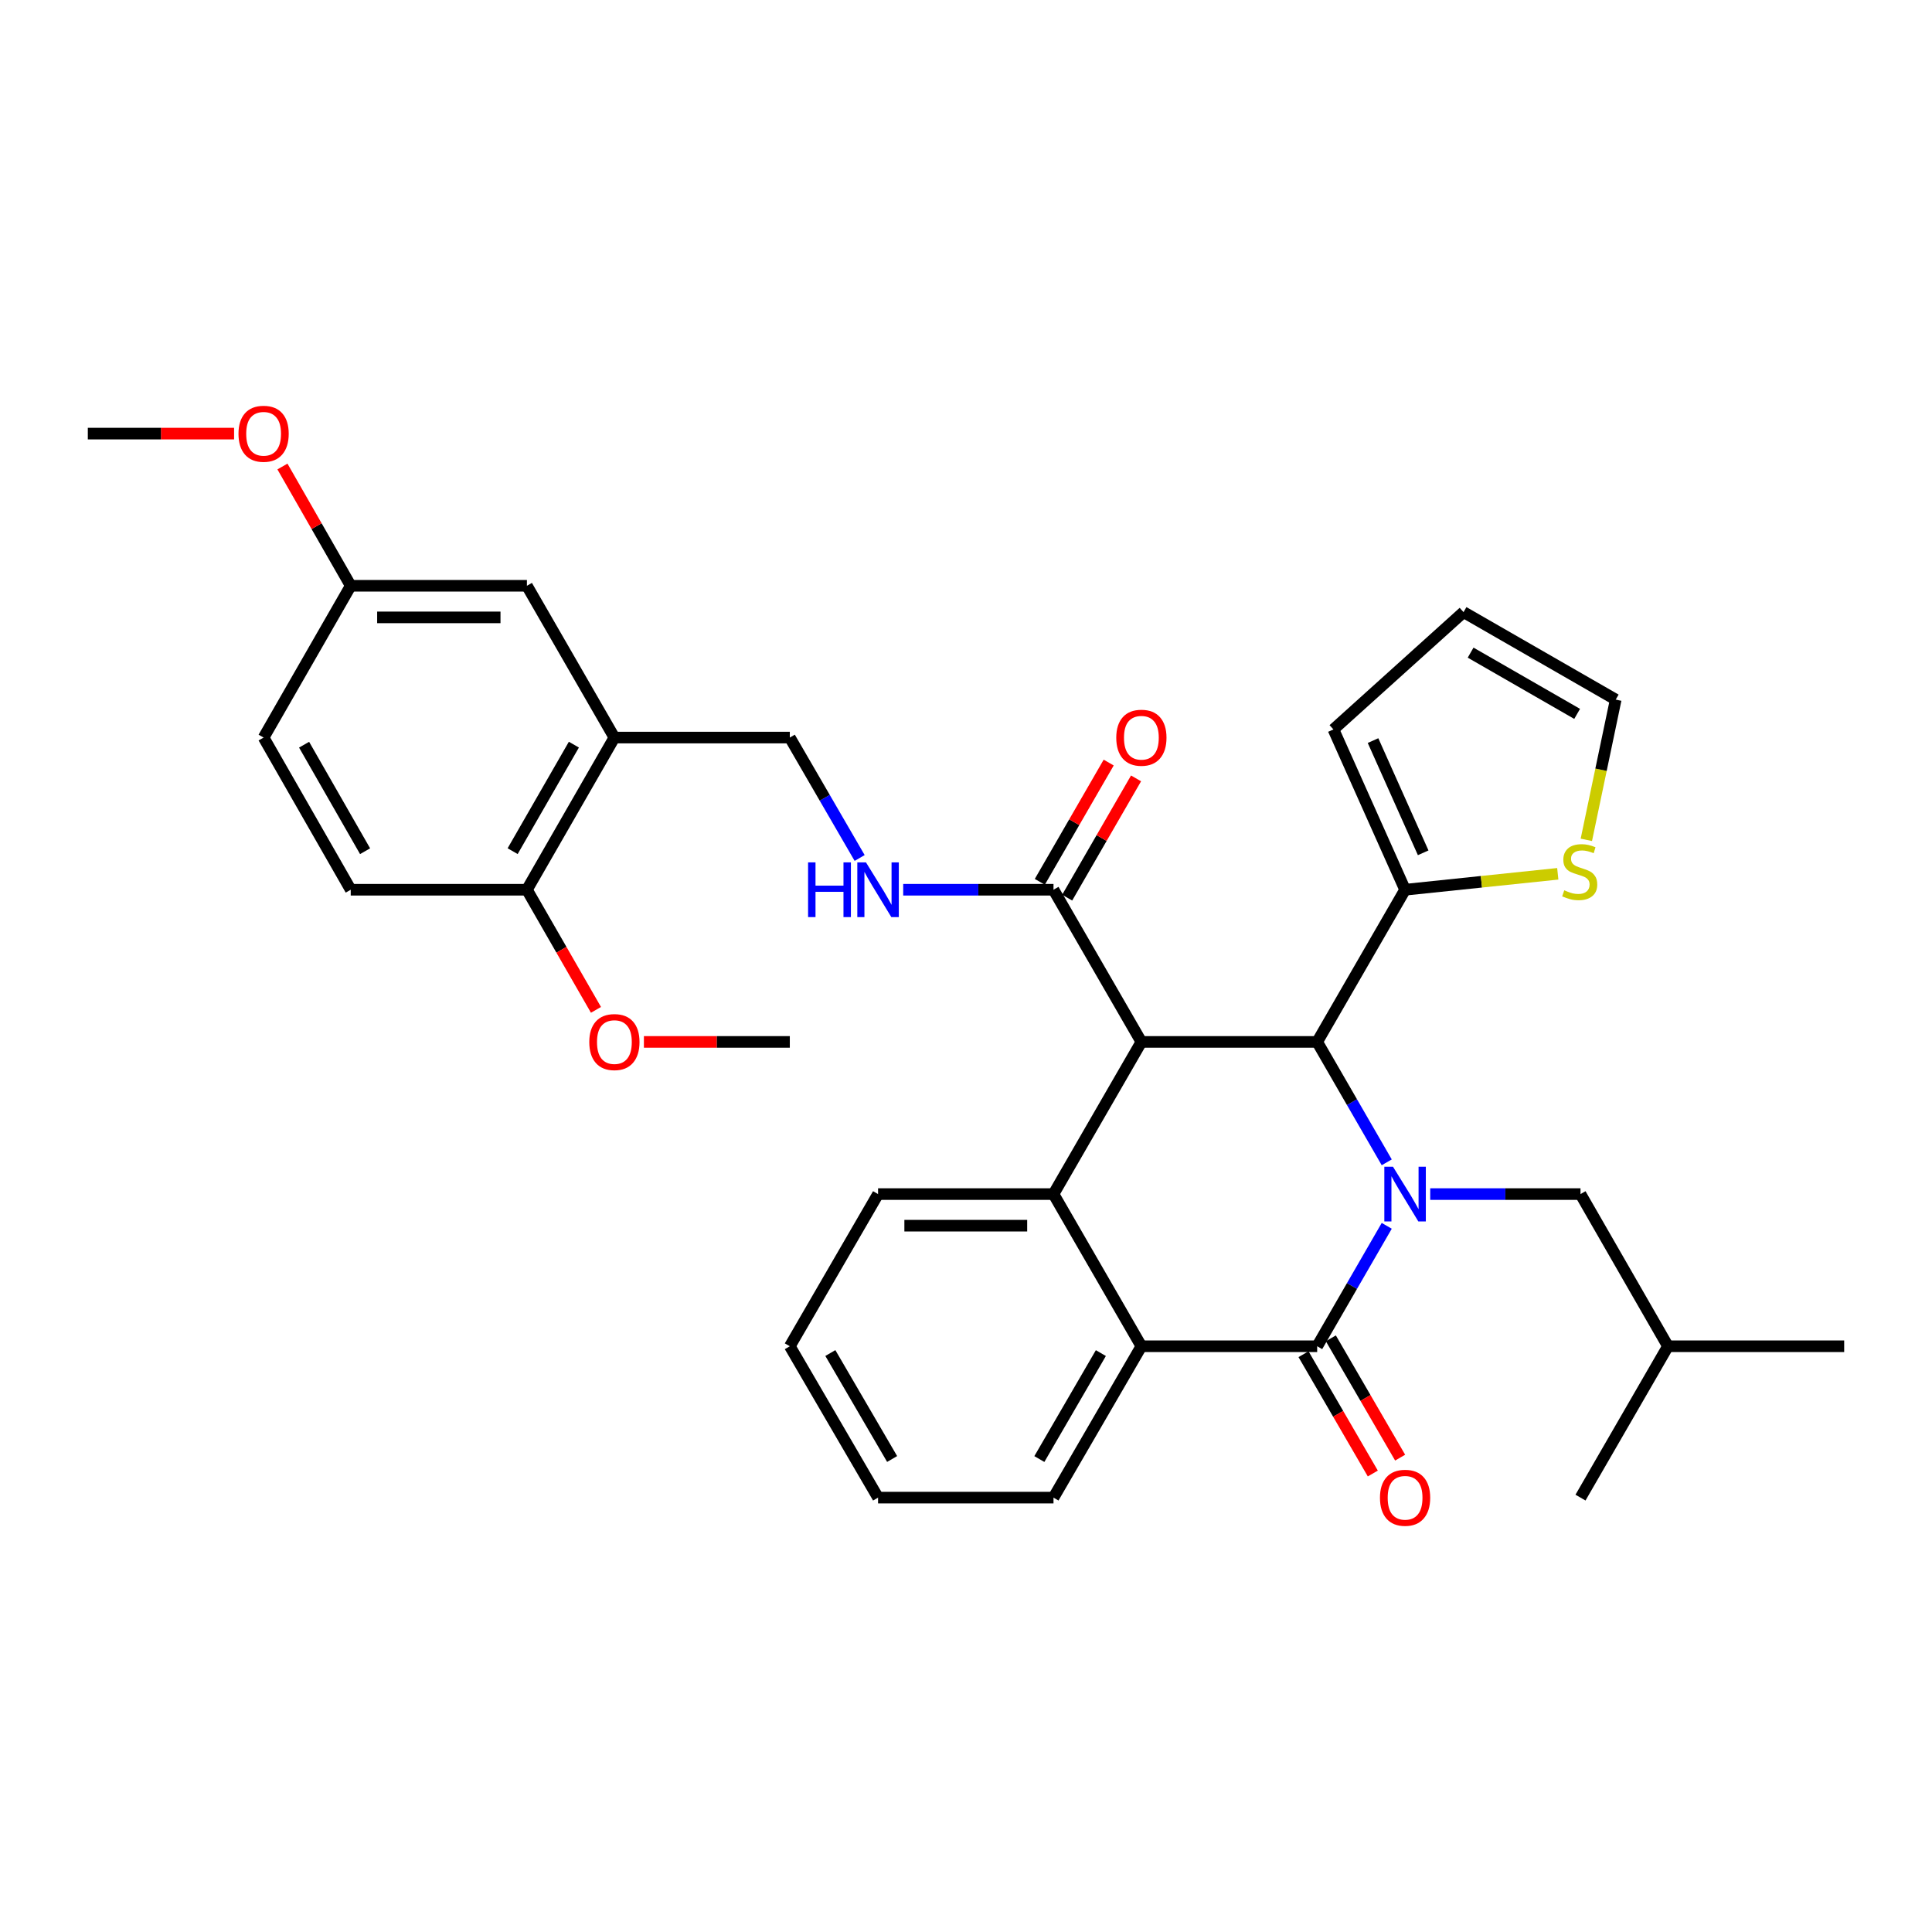 <?xml version='1.0' encoding='iso-8859-1'?>
<svg version='1.1' baseProfile='full'
              xmlns='http://www.w3.org/2000/svg'
                      xmlns:rdkit='http://www.rdkit.org/xml'
                      xmlns:xlink='http://www.w3.org/1999/xlink'
                  xml:space='preserve'
width='1000px' height='1000px' viewBox='0 0 1000 1000'>
<!-- END OF HEADER -->
<rect style='opacity:1.0;fill:#FFFFFF;stroke:none' width='1000' height='1000' x='0' y='0'> </rect>
<path class='bond-1' d='M 717.775,634.489 L 699.773,665.654' style='fill:none;fill-rule:evenodd;stroke:#0000FF;stroke-width:6px;stroke-linecap:butt;stroke-linejoin:miter;stroke-opacity:1' />
<path class='bond-1' d='M 699.773,665.654 L 681.771,696.818' style='fill:none;fill-rule:evenodd;stroke:#000000;stroke-width:6px;stroke-linecap:butt;stroke-linejoin:miter;stroke-opacity:1' />
<path class='bond-2' d='M 717.775,601.621 L 699.773,570.456' style='fill:none;fill-rule:evenodd;stroke:#0000FF;stroke-width:6px;stroke-linecap:butt;stroke-linejoin:miter;stroke-opacity:1' />
<path class='bond-2' d='M 699.773,570.456 L 681.771,539.291' style='fill:none;fill-rule:evenodd;stroke:#000000;stroke-width:6px;stroke-linecap:butt;stroke-linejoin:miter;stroke-opacity:1' />
<path class='bond-10' d='M 740.278,618.055 L 779.17,618.055' style='fill:none;fill-rule:evenodd;stroke:#0000FF;stroke-width:6px;stroke-linecap:butt;stroke-linejoin:miter;stroke-opacity:1' />
<path class='bond-10' d='M 779.17,618.055 L 818.063,618.055' style='fill:none;fill-rule:evenodd;stroke:#000000;stroke-width:6px;stroke-linecap:butt;stroke-linejoin:miter;stroke-opacity:1' />
<path class='bond-0' d='M 590.776,539.291 L 681.771,539.291' style='fill:none;fill-rule:evenodd;stroke:#000000;stroke-width:6px;stroke-linecap:butt;stroke-linejoin:miter;stroke-opacity:1' />
<path class='bond-3' d='M 590.776,539.291 L 545.288,618.055' style='fill:none;fill-rule:evenodd;stroke:#000000;stroke-width:6px;stroke-linecap:butt;stroke-linejoin:miter;stroke-opacity:1' />
<path class='bond-5' d='M 590.776,539.291 L 545.288,460.527' style='fill:none;fill-rule:evenodd;stroke:#000000;stroke-width:6px;stroke-linecap:butt;stroke-linejoin:miter;stroke-opacity:1' />
<path class='bond-4' d='M 681.771,696.818 L 590.776,696.818' style='fill:none;fill-rule:evenodd;stroke:#000000;stroke-width:6px;stroke-linecap:butt;stroke-linejoin:miter;stroke-opacity:1' />
<path class='bond-11' d='M 674.699,700.925 L 692.632,731.806' style='fill:none;fill-rule:evenodd;stroke:#000000;stroke-width:6px;stroke-linecap:butt;stroke-linejoin:miter;stroke-opacity:1' />
<path class='bond-11' d='M 692.632,731.806 L 710.565,762.686' style='fill:none;fill-rule:evenodd;stroke:#FF0000;stroke-width:6px;stroke-linecap:butt;stroke-linejoin:miter;stroke-opacity:1' />
<path class='bond-11' d='M 688.843,692.712 L 706.776,723.592' style='fill:none;fill-rule:evenodd;stroke:#000000;stroke-width:6px;stroke-linecap:butt;stroke-linejoin:miter;stroke-opacity:1' />
<path class='bond-11' d='M 706.776,723.592 L 724.709,754.472' style='fill:none;fill-rule:evenodd;stroke:#FF0000;stroke-width:6px;stroke-linecap:butt;stroke-linejoin:miter;stroke-opacity:1' />
<path class='bond-6' d='M 681.771,539.291 L 727.268,460.527' style='fill:none;fill-rule:evenodd;stroke:#000000;stroke-width:6px;stroke-linecap:butt;stroke-linejoin:miter;stroke-opacity:1' />
<path class='bond-21' d='M 545.288,618.055 L 454.485,618.055' style='fill:none;fill-rule:evenodd;stroke:#000000;stroke-width:6px;stroke-linecap:butt;stroke-linejoin:miter;stroke-opacity:1' />
<path class='bond-21' d='M 531.668,634.411 L 468.105,634.411' style='fill:none;fill-rule:evenodd;stroke:#000000;stroke-width:6px;stroke-linecap:butt;stroke-linejoin:miter;stroke-opacity:1' />
<path class='bond-33' d='M 545.288,618.055 L 590.776,696.818' style='fill:none;fill-rule:evenodd;stroke:#000000;stroke-width:6px;stroke-linecap:butt;stroke-linejoin:miter;stroke-opacity:1' />
<path class='bond-23' d='M 590.776,696.818 L 545.288,775.164' style='fill:none;fill-rule:evenodd;stroke:#000000;stroke-width:6px;stroke-linecap:butt;stroke-linejoin:miter;stroke-opacity:1' />
<path class='bond-23' d='M 569.808,700.358 L 537.967,755.2' style='fill:none;fill-rule:evenodd;stroke:#000000;stroke-width:6px;stroke-linecap:butt;stroke-linejoin:miter;stroke-opacity:1' />
<path class='bond-8' d='M 545.288,460.527 L 506.391,460.527' style='fill:none;fill-rule:evenodd;stroke:#000000;stroke-width:6px;stroke-linecap:butt;stroke-linejoin:miter;stroke-opacity:1' />
<path class='bond-8' d='M 506.391,460.527 L 467.495,460.527' style='fill:none;fill-rule:evenodd;stroke:#0000FF;stroke-width:6px;stroke-linecap:butt;stroke-linejoin:miter;stroke-opacity:1' />
<path class='bond-17' d='M 552.37,464.617 L 570.195,433.752' style='fill:none;fill-rule:evenodd;stroke:#000000;stroke-width:6px;stroke-linecap:butt;stroke-linejoin:miter;stroke-opacity:1' />
<path class='bond-17' d='M 570.195,433.752 L 588.021,402.887' style='fill:none;fill-rule:evenodd;stroke:#FF0000;stroke-width:6px;stroke-linecap:butt;stroke-linejoin:miter;stroke-opacity:1' />
<path class='bond-17' d='M 538.206,456.437 L 556.032,425.572' style='fill:none;fill-rule:evenodd;stroke:#000000;stroke-width:6px;stroke-linecap:butt;stroke-linejoin:miter;stroke-opacity:1' />
<path class='bond-17' d='M 556.032,425.572 L 573.857,394.707' style='fill:none;fill-rule:evenodd;stroke:#FF0000;stroke-width:6px;stroke-linecap:butt;stroke-linejoin:miter;stroke-opacity:1' />
<path class='bond-9' d='M 727.268,460.527 L 766.785,456.403' style='fill:none;fill-rule:evenodd;stroke:#000000;stroke-width:6px;stroke-linecap:butt;stroke-linejoin:miter;stroke-opacity:1' />
<path class='bond-9' d='M 766.785,456.403 L 806.302,452.28' style='fill:none;fill-rule:evenodd;stroke:#CCCC00;stroke-width:6px;stroke-linecap:butt;stroke-linejoin:miter;stroke-opacity:1' />
<path class='bond-14' d='M 727.268,460.527 L 690.185,377.556' style='fill:none;fill-rule:evenodd;stroke:#000000;stroke-width:6px;stroke-linecap:butt;stroke-linejoin:miter;stroke-opacity:1' />
<path class='bond-14' d='M 736.638,441.408 L 710.68,383.328' style='fill:none;fill-rule:evenodd;stroke:#000000;stroke-width:6px;stroke-linecap:butt;stroke-linejoin:miter;stroke-opacity:1' />
<path class='bond-7' d='M 318.011,381.763 L 408.806,381.763' style='fill:none;fill-rule:evenodd;stroke:#000000;stroke-width:6px;stroke-linecap:butt;stroke-linejoin:miter;stroke-opacity:1' />
<path class='bond-13' d='M 318.011,381.763 L 272.732,460.527' style='fill:none;fill-rule:evenodd;stroke:#000000;stroke-width:6px;stroke-linecap:butt;stroke-linejoin:miter;stroke-opacity:1' />
<path class='bond-13' d='M 297.039,385.426 L 265.344,440.561' style='fill:none;fill-rule:evenodd;stroke:#000000;stroke-width:6px;stroke-linecap:butt;stroke-linejoin:miter;stroke-opacity:1' />
<path class='bond-15' d='M 318.011,381.763 L 272.732,303.2' style='fill:none;fill-rule:evenodd;stroke:#000000;stroke-width:6px;stroke-linecap:butt;stroke-linejoin:miter;stroke-opacity:1' />
<path class='bond-12' d='M 444.952,444.091 L 426.879,412.927' style='fill:none;fill-rule:evenodd;stroke:#0000FF;stroke-width:6px;stroke-linecap:butt;stroke-linejoin:miter;stroke-opacity:1' />
<path class='bond-12' d='M 426.879,412.927 L 408.806,381.763' style='fill:none;fill-rule:evenodd;stroke:#000000;stroke-width:6px;stroke-linecap:butt;stroke-linejoin:miter;stroke-opacity:1' />
<path class='bond-16' d='M 821.087,434.702 L 828.689,398.41' style='fill:none;fill-rule:evenodd;stroke:#CCCC00;stroke-width:6px;stroke-linecap:butt;stroke-linejoin:miter;stroke-opacity:1' />
<path class='bond-16' d='M 828.689,398.41 L 836.291,362.118' style='fill:none;fill-rule:evenodd;stroke:#000000;stroke-width:6px;stroke-linecap:butt;stroke-linejoin:miter;stroke-opacity:1' />
<path class='bond-26' d='M 818.063,618.055 L 863.333,696.818' style='fill:none;fill-rule:evenodd;stroke:#000000;stroke-width:6px;stroke-linecap:butt;stroke-linejoin:miter;stroke-opacity:1' />
<path class='bond-19' d='M 272.732,460.527 L 181.537,460.527' style='fill:none;fill-rule:evenodd;stroke:#000000;stroke-width:6px;stroke-linecap:butt;stroke-linejoin:miter;stroke-opacity:1' />
<path class='bond-24' d='M 272.732,460.527 L 290.602,491.613' style='fill:none;fill-rule:evenodd;stroke:#000000;stroke-width:6px;stroke-linecap:butt;stroke-linejoin:miter;stroke-opacity:1' />
<path class='bond-24' d='M 290.602,491.613 L 308.473,522.7' style='fill:none;fill-rule:evenodd;stroke:#FF0000;stroke-width:6px;stroke-linecap:butt;stroke-linejoin:miter;stroke-opacity:1' />
<path class='bond-18' d='M 690.185,377.556 L 757.527,316.83' style='fill:none;fill-rule:evenodd;stroke:#000000;stroke-width:6px;stroke-linecap:butt;stroke-linejoin:miter;stroke-opacity:1' />
<path class='bond-20' d='M 272.732,303.2 L 181.537,303.2' style='fill:none;fill-rule:evenodd;stroke:#000000;stroke-width:6px;stroke-linecap:butt;stroke-linejoin:miter;stroke-opacity:1' />
<path class='bond-20' d='M 259.053,319.556 L 195.217,319.556' style='fill:none;fill-rule:evenodd;stroke:#000000;stroke-width:6px;stroke-linecap:butt;stroke-linejoin:miter;stroke-opacity:1' />
<path class='bond-34' d='M 836.291,362.118 L 757.527,316.83' style='fill:none;fill-rule:evenodd;stroke:#000000;stroke-width:6px;stroke-linecap:butt;stroke-linejoin:miter;stroke-opacity:1' />
<path class='bond-34' d='M 816.323,369.504 L 761.189,337.802' style='fill:none;fill-rule:evenodd;stroke:#000000;stroke-width:6px;stroke-linecap:butt;stroke-linejoin:miter;stroke-opacity:1' />
<path class='bond-36' d='M 181.537,460.527 L 136.44,381.763' style='fill:none;fill-rule:evenodd;stroke:#000000;stroke-width:6px;stroke-linecap:butt;stroke-linejoin:miter;stroke-opacity:1' />
<path class='bond-36' d='M 188.967,440.586 L 157.399,385.451' style='fill:none;fill-rule:evenodd;stroke:#000000;stroke-width:6px;stroke-linecap:butt;stroke-linejoin:miter;stroke-opacity:1' />
<path class='bond-22' d='M 181.537,303.2 L 136.44,381.763' style='fill:none;fill-rule:evenodd;stroke:#000000;stroke-width:6px;stroke-linecap:butt;stroke-linejoin:miter;stroke-opacity:1' />
<path class='bond-25' d='M 181.537,303.2 L 163.864,272.332' style='fill:none;fill-rule:evenodd;stroke:#000000;stroke-width:6px;stroke-linecap:butt;stroke-linejoin:miter;stroke-opacity:1' />
<path class='bond-25' d='M 163.864,272.332 L 146.19,241.465' style='fill:none;fill-rule:evenodd;stroke:#FF0000;stroke-width:6px;stroke-linecap:butt;stroke-linejoin:miter;stroke-opacity:1' />
<path class='bond-29' d='M 454.485,618.055 L 408.806,696.818' style='fill:none;fill-rule:evenodd;stroke:#000000;stroke-width:6px;stroke-linecap:butt;stroke-linejoin:miter;stroke-opacity:1' />
<path class='bond-32' d='M 545.288,775.164 L 454.485,775.164' style='fill:none;fill-rule:evenodd;stroke:#000000;stroke-width:6px;stroke-linecap:butt;stroke-linejoin:miter;stroke-opacity:1' />
<path class='bond-27' d='M 333.281,539.291 L 371.043,539.291' style='fill:none;fill-rule:evenodd;stroke:#FF0000;stroke-width:6px;stroke-linecap:butt;stroke-linejoin:miter;stroke-opacity:1' />
<path class='bond-27' d='M 371.043,539.291 L 408.806,539.291' style='fill:none;fill-rule:evenodd;stroke:#000000;stroke-width:6px;stroke-linecap:butt;stroke-linejoin:miter;stroke-opacity:1' />
<path class='bond-28' d='M 121.165,224.436 L 83.31,224.436' style='fill:none;fill-rule:evenodd;stroke:#FF0000;stroke-width:6px;stroke-linecap:butt;stroke-linejoin:miter;stroke-opacity:1' />
<path class='bond-28' d='M 83.31,224.436 L 45.455,224.436' style='fill:none;fill-rule:evenodd;stroke:#000000;stroke-width:6px;stroke-linecap:butt;stroke-linejoin:miter;stroke-opacity:1' />
<path class='bond-30' d='M 863.333,696.818 L 954.545,696.818' style='fill:none;fill-rule:evenodd;stroke:#000000;stroke-width:6px;stroke-linecap:butt;stroke-linejoin:miter;stroke-opacity:1' />
<path class='bond-31' d='M 863.333,696.818 L 818.063,775.164' style='fill:none;fill-rule:evenodd;stroke:#000000;stroke-width:6px;stroke-linecap:butt;stroke-linejoin:miter;stroke-opacity:1' />
<path class='bond-35' d='M 408.806,696.818 L 454.485,775.164' style='fill:none;fill-rule:evenodd;stroke:#000000;stroke-width:6px;stroke-linecap:butt;stroke-linejoin:miter;stroke-opacity:1' />
<path class='bond-35' d='M 429.787,700.332 L 461.763,755.174' style='fill:none;fill-rule:evenodd;stroke:#000000;stroke-width:6px;stroke-linecap:butt;stroke-linejoin:miter;stroke-opacity:1' />
<path  class='atom-0' d='M 721.008 603.895
L 730.288 618.895
Q 731.208 620.375, 732.688 623.055
Q 734.168 625.735, 734.248 625.895
L 734.248 603.895
L 738.008 603.895
L 738.008 632.215
L 734.128 632.215
L 724.168 615.815
Q 723.008 613.895, 721.768 611.695
Q 720.568 609.495, 720.208 608.815
L 720.208 632.215
L 716.528 632.215
L 716.528 603.895
L 721.008 603.895
' fill='#0000FF'/>
<path  class='atom-9' d='M 418.265 446.367
L 422.105 446.367
L 422.105 458.407
L 436.585 458.407
L 436.585 446.367
L 440.425 446.367
L 440.425 474.687
L 436.585 474.687
L 436.585 461.607
L 422.105 461.607
L 422.105 474.687
L 418.265 474.687
L 418.265 446.367
' fill='#0000FF'/>
<path  class='atom-9' d='M 448.225 446.367
L 457.505 461.367
Q 458.425 462.847, 459.905 465.527
Q 461.385 468.207, 461.465 468.367
L 461.465 446.367
L 465.225 446.367
L 465.225 474.687
L 461.345 474.687
L 451.385 458.287
Q 450.225 456.367, 448.985 454.167
Q 447.785 451.967, 447.425 451.287
L 447.425 474.687
L 443.745 474.687
L 443.745 446.367
L 448.225 446.367
' fill='#0000FF'/>
<path  class='atom-10' d='M 809.654 460.815
Q 809.974 460.935, 811.294 461.495
Q 812.614 462.055, 814.054 462.415
Q 815.534 462.735, 816.974 462.735
Q 819.654 462.735, 821.214 461.455
Q 822.774 460.135, 822.774 457.855
Q 822.774 456.295, 821.974 455.335
Q 821.214 454.375, 820.014 453.855
Q 818.814 453.335, 816.814 452.735
Q 814.294 451.975, 812.774 451.255
Q 811.294 450.535, 810.214 449.015
Q 809.174 447.495, 809.174 444.935
Q 809.174 441.375, 811.574 439.175
Q 814.014 436.975, 818.814 436.975
Q 822.094 436.975, 825.814 438.535
L 824.894 441.615
Q 821.494 440.215, 818.934 440.215
Q 816.174 440.215, 814.654 441.375
Q 813.134 442.495, 813.174 444.455
Q 813.174 445.975, 813.934 446.895
Q 814.734 447.815, 815.854 448.335
Q 817.014 448.855, 818.934 449.455
Q 821.494 450.255, 823.014 451.055
Q 824.534 451.855, 825.614 453.495
Q 826.734 455.095, 826.734 457.855
Q 826.734 461.775, 824.094 463.895
Q 821.494 465.975, 817.134 465.975
Q 814.614 465.975, 812.694 465.415
Q 810.814 464.895, 808.574 463.975
L 809.654 460.815
' fill='#CCCC00'/>
<path  class='atom-12' d='M 714.268 775.244
Q 714.268 768.444, 717.628 764.644
Q 720.988 760.844, 727.268 760.844
Q 733.548 760.844, 736.908 764.644
Q 740.268 768.444, 740.268 775.244
Q 740.268 782.124, 736.868 786.044
Q 733.468 789.924, 727.268 789.924
Q 721.028 789.924, 717.628 786.044
Q 714.268 782.164, 714.268 775.244
M 727.268 786.724
Q 731.588 786.724, 733.908 783.844
Q 736.268 780.924, 736.268 775.244
Q 736.268 769.684, 733.908 766.884
Q 731.588 764.044, 727.268 764.044
Q 722.948 764.044, 720.588 766.844
Q 718.268 769.644, 718.268 775.244
Q 718.268 780.964, 720.588 783.844
Q 722.948 786.724, 727.268 786.724
' fill='#FF0000'/>
<path  class='atom-18' d='M 577.776 381.843
Q 577.776 375.043, 581.136 371.243
Q 584.496 367.443, 590.776 367.443
Q 597.056 367.443, 600.416 371.243
Q 603.776 375.043, 603.776 381.843
Q 603.776 388.723, 600.376 392.643
Q 596.976 396.523, 590.776 396.523
Q 584.536 396.523, 581.136 392.643
Q 577.776 388.763, 577.776 381.843
M 590.776 393.323
Q 595.096 393.323, 597.416 390.443
Q 599.776 387.523, 599.776 381.843
Q 599.776 376.283, 597.416 373.483
Q 595.096 370.643, 590.776 370.643
Q 586.456 370.643, 584.096 373.443
Q 581.776 376.243, 581.776 381.843
Q 581.776 387.563, 584.096 390.443
Q 586.456 393.323, 590.776 393.323
' fill='#FF0000'/>
<path  class='atom-25' d='M 305.011 539.371
Q 305.011 532.571, 308.371 528.771
Q 311.731 524.971, 318.011 524.971
Q 324.291 524.971, 327.651 528.771
Q 331.011 532.571, 331.011 539.371
Q 331.011 546.251, 327.611 550.171
Q 324.211 554.051, 318.011 554.051
Q 311.771 554.051, 308.371 550.171
Q 305.011 546.291, 305.011 539.371
M 318.011 550.851
Q 322.331 550.851, 324.651 547.971
Q 327.011 545.051, 327.011 539.371
Q 327.011 533.811, 324.651 531.011
Q 322.331 528.171, 318.011 528.171
Q 313.691 528.171, 311.331 530.971
Q 309.011 533.771, 309.011 539.371
Q 309.011 545.091, 311.331 547.971
Q 313.691 550.851, 318.011 550.851
' fill='#FF0000'/>
<path  class='atom-26' d='M 123.44 224.516
Q 123.44 217.716, 126.8 213.916
Q 130.16 210.116, 136.44 210.116
Q 142.72 210.116, 146.08 213.916
Q 149.44 217.716, 149.44 224.516
Q 149.44 231.396, 146.04 235.316
Q 142.64 239.196, 136.44 239.196
Q 130.2 239.196, 126.8 235.316
Q 123.44 231.436, 123.44 224.516
M 136.44 235.996
Q 140.76 235.996, 143.08 233.116
Q 145.44 230.196, 145.44 224.516
Q 145.44 218.956, 143.08 216.156
Q 140.76 213.316, 136.44 213.316
Q 132.12 213.316, 129.76 216.116
Q 127.44 218.916, 127.44 224.516
Q 127.44 230.236, 129.76 233.116
Q 132.12 235.996, 136.44 235.996
' fill='#FF0000'/>
</svg>

